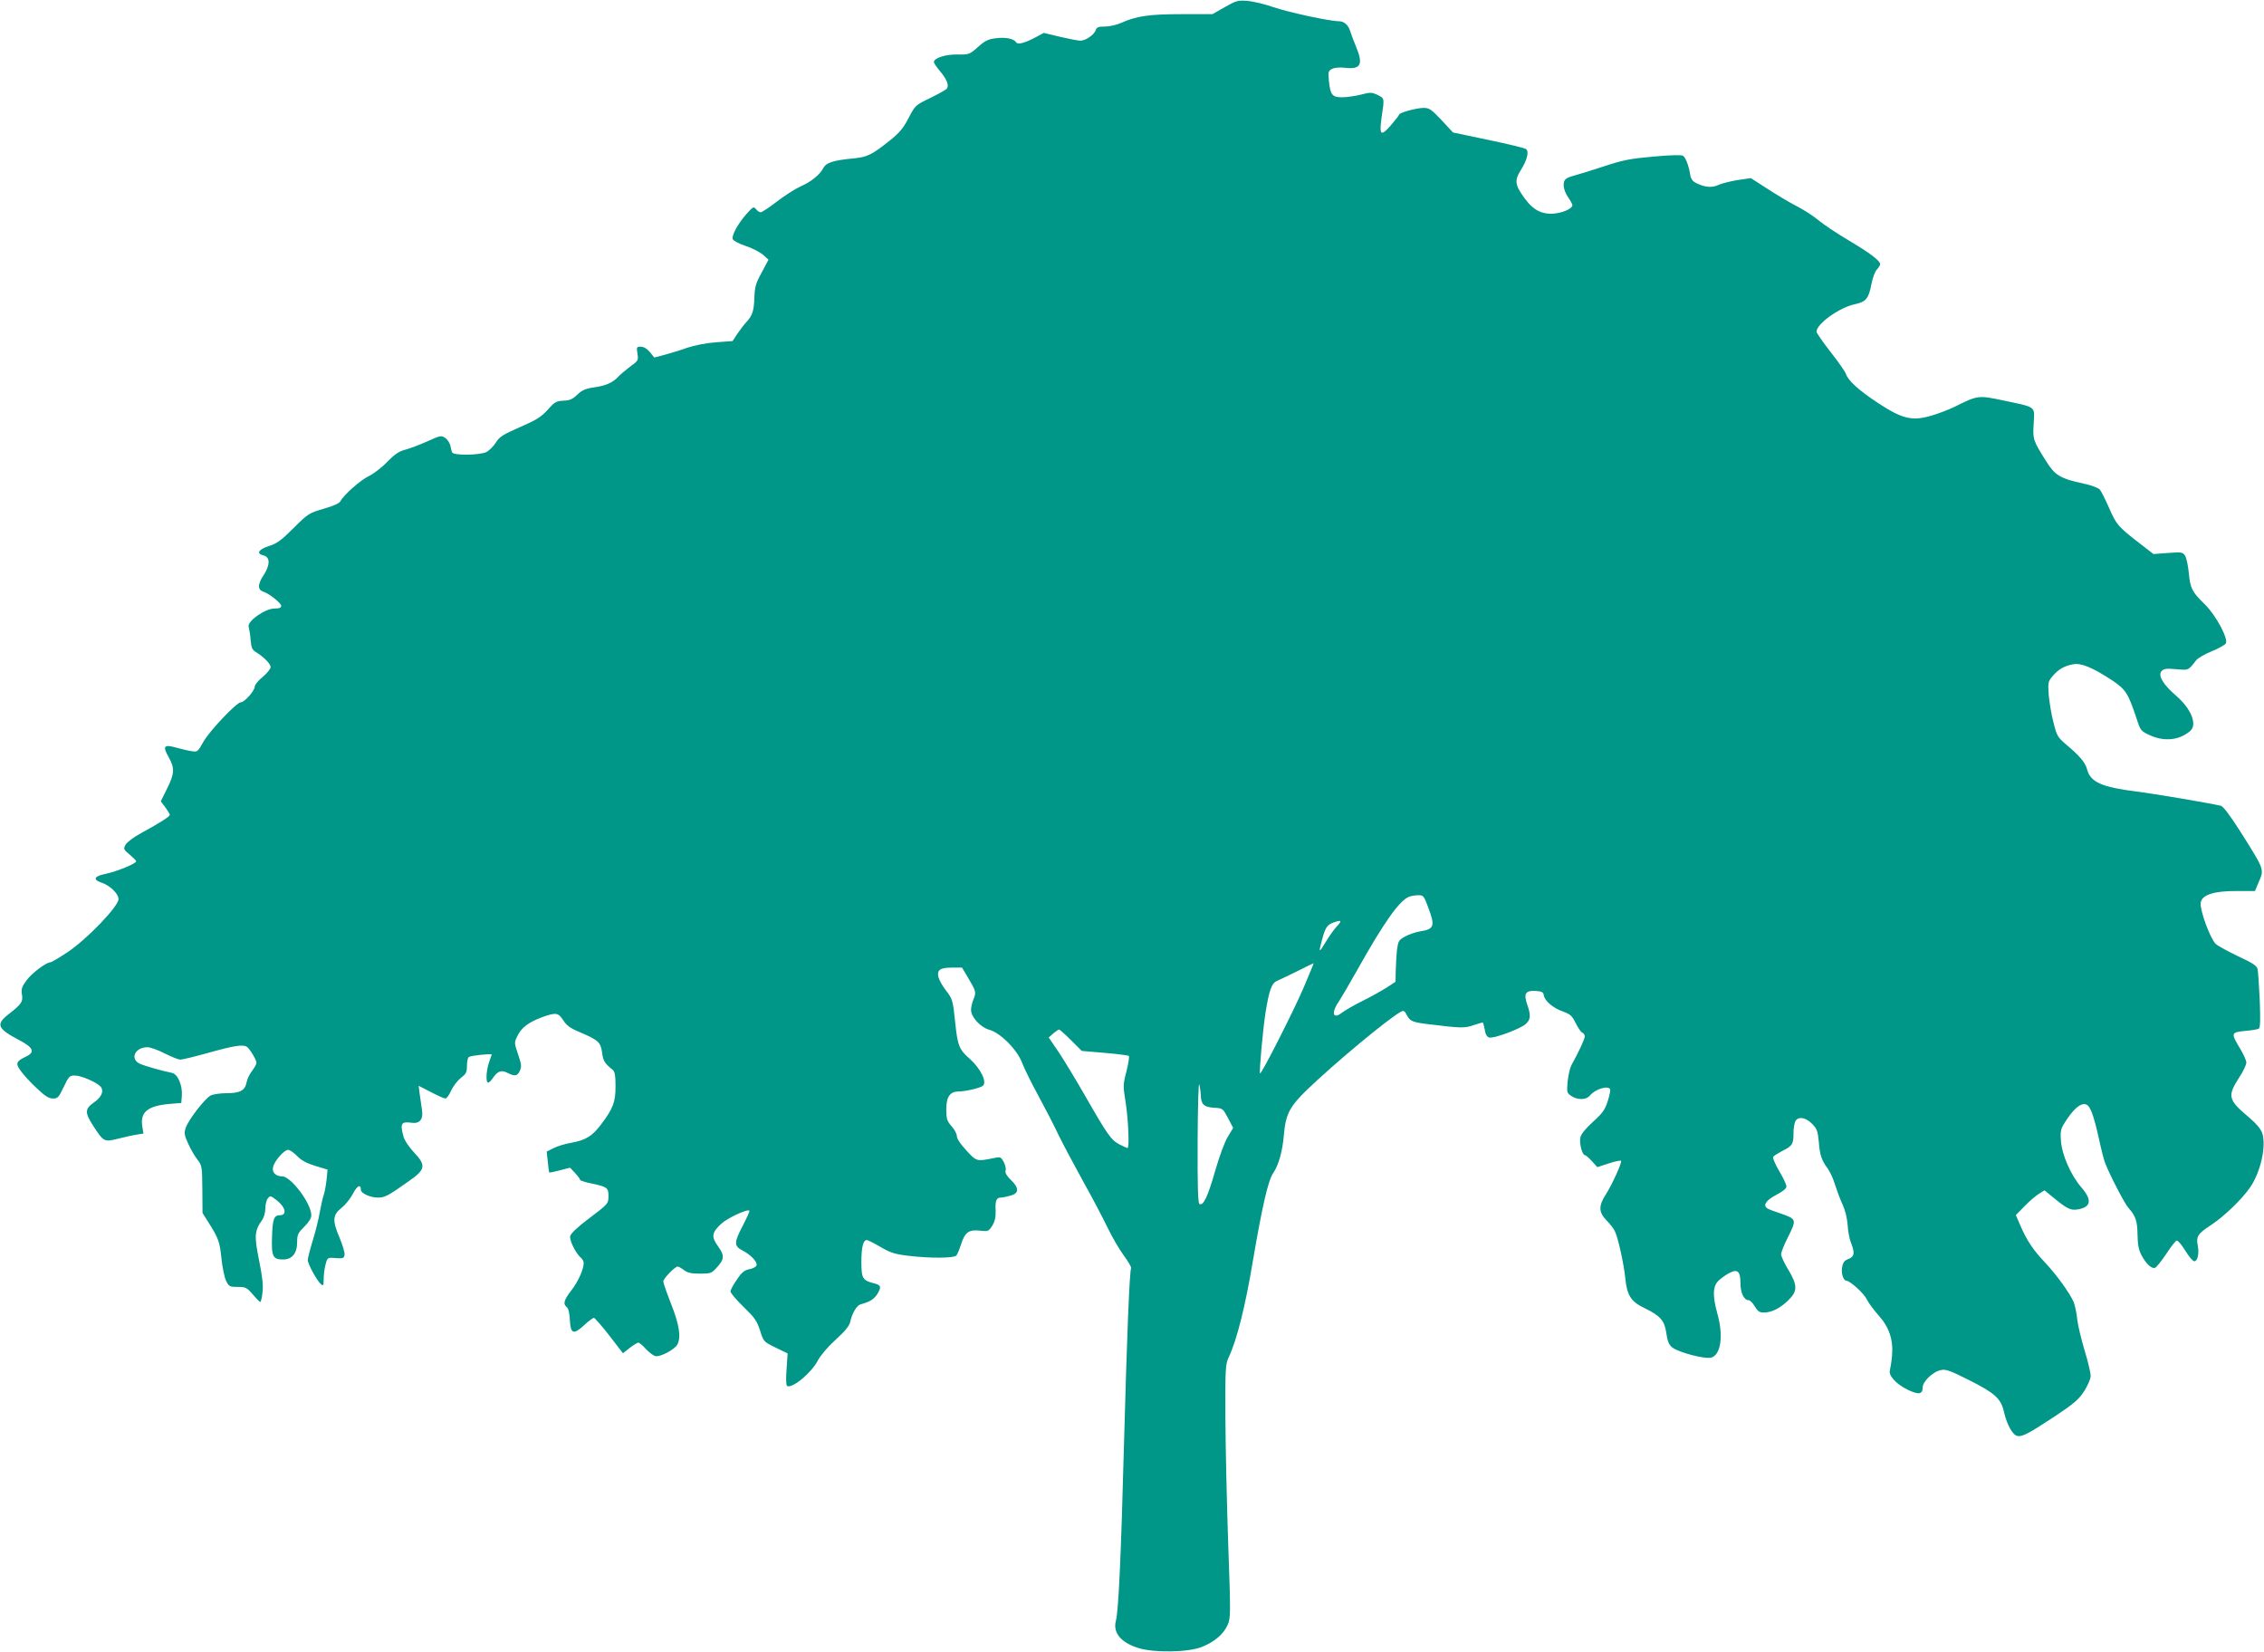 <?xml version="1.0" standalone="no"?>
<!DOCTYPE svg PUBLIC "-//W3C//DTD SVG 20010904//EN"
 "http://www.w3.org/TR/2001/REC-SVG-20010904/DTD/svg10.dtd">
<svg version="1.0" xmlns="http://www.w3.org/2000/svg"
 width="1280pt" height="934pt" viewBox="0 0 1280 934"
 preserveAspectRatio="xMidYMid meet">
<g transform="translate(0,934) scale(0.1,-0.1)"
fill="#009688" stroke="none">
<path d="M6925 9300 l-70 -40 -175 0 c-183 0 -256 -11 -340 -49 -25 -11 -66
-21 -92 -21 -38 0 -48 -4 -53 -20 -8 -26 -57 -60 -87 -60 -12 0 -64 10 -115
22 l-92 22 -48 -26 c-59 -31 -100 -42 -108 -27 -13 20 -59 30 -113 23 -45 -5
-63 -14 -103 -50 -48 -42 -50 -43 -116 -42 -68 1 -133 -20 -133 -43 0 -6 16
-29 35 -52 40 -47 53 -83 36 -100 -7 -7 -49 -30 -94 -52 -81 -39 -83 -41 -120
-112 -30 -58 -52 -84 -107 -128 -99 -79 -127 -93 -200 -100 -118 -11 -159 -24
-175 -55 -20 -38 -69 -78 -131 -105 -29 -13 -88 -51 -131 -84 -44 -34 -85 -61
-92 -61 -8 0 -20 8 -27 18 -13 16 -17 13 -54 -28 -49 -56 -85 -122 -77 -142 3
-9 36 -26 72 -38 37 -12 81 -35 99 -50 l31 -28 -39 -73 c-34 -62 -39 -82 -41
-144 -3 -75 -11 -99 -48 -139 -12 -13 -34 -42 -49 -64 l-26 -40 -94 -7 c-55
-4 -121 -17 -163 -31 -38 -14 -96 -31 -128 -40 l-58 -15 -25 31 c-16 19 -35
30 -51 30 -24 0 -25 -2 -19 -39 6 -38 4 -41 -42 -74 -26 -20 -56 -45 -67 -57
-30 -33 -71 -51 -138 -60 -47 -7 -67 -16 -93 -41 -27 -26 -43 -33 -78 -34 -41
-2 -50 -7 -89 -51 -37 -41 -64 -58 -156 -98 -96 -42 -116 -54 -137 -87 -13
-21 -37 -45 -53 -54 -38 -19 -190 -21 -195 -2 -3 6 -7 24 -10 39 -4 15 -17 35
-30 43 -21 14 -28 13 -100 -20 -42 -19 -98 -40 -124 -47 -36 -9 -59 -25 -102
-68 -30 -32 -77 -68 -104 -81 -48 -23 -141 -105 -161 -142 -6 -12 -41 -28 -95
-43 -82 -24 -88 -27 -170 -109 -70 -70 -95 -88 -140 -102 -59 -19 -73 -43 -30
-53 38 -9 38 -54 0 -112 -34 -51 -34 -82 -1 -93 33 -10 101 -65 101 -80 0 -11
-11 -15 -38 -15 -53 0 -157 -73 -146 -104 3 -11 9 -45 11 -74 4 -44 9 -56 31
-69 45 -28 82 -66 82 -84 0 -10 -20 -35 -45 -56 -25 -20 -45 -45 -45 -55 0
-23 -58 -88 -78 -88 -24 0 -177 -161 -213 -225 -31 -56 -33 -57 -68 -51 -20 3
-58 12 -86 20 -68 19 -77 8 -42 -53 36 -64 34 -94 -9 -180 l-35 -71 25 -33
c14 -19 26 -38 26 -43 0 -10 -53 -44 -161 -103 -43 -23 -81 -52 -89 -66 -13
-24 -12 -27 23 -56 20 -17 37 -34 37 -38 0 -13 -110 -58 -173 -71 -66 -13 -74
-33 -22 -50 47 -16 95 -62 95 -93 0 -41 -180 -228 -287 -299 -48 -32 -92 -58
-98 -58 -24 0 -106 -62 -135 -102 -26 -36 -31 -49 -26 -79 7 -42 -1 -54 -76
-113 -73 -57 -63 -81 61 -146 80 -42 91 -68 38 -93 -57 -27 -61 -39 -28 -83
15 -21 55 -65 89 -96 46 -44 68 -58 91 -58 27 0 33 6 61 65 29 60 33 65 63 65
37 0 125 -39 146 -63 20 -25 6 -59 -39 -90 -51 -36 -51 -57 -2 -133 58 -89 61
-91 140 -71 37 9 84 20 105 23 l38 6 -7 43 c-11 78 31 113 150 124 l71 6 3 39
c5 59 -23 125 -56 131 -59 12 -146 37 -178 50 -62 26 -33 95 40 95 16 0 60
-16 97 -35 38 -19 77 -35 89 -35 12 0 85 18 164 40 140 39 190 47 212 32 16
-10 54 -74 54 -90 0 -7 -11 -28 -25 -46 -14 -18 -28 -47 -31 -65 -9 -46 -37
-61 -114 -61 -36 0 -76 -6 -89 -13 -32 -16 -127 -139 -141 -183 -10 -29 -8
-41 14 -89 13 -30 37 -71 52 -90 26 -34 27 -40 28 -169 l1 -133 34 -54 c57
-90 63 -108 73 -203 5 -50 17 -107 26 -126 16 -33 20 -35 66 -35 44 0 51 -3
85 -42 20 -24 39 -43 43 -43 3 0 9 24 12 54 5 39 0 86 -19 180 -28 137 -26
168 14 225 13 17 21 45 21 68 0 22 6 48 14 58 13 17 15 17 49 -9 52 -40 62
-86 18 -86 -32 0 -40 -23 -43 -121 -4 -112 5 -129 62 -129 52 0 80 35 80 99 0
42 5 51 40 86 26 26 40 48 40 65 0 67 -115 220 -165 220 -36 0 -59 23 -51 53
8 35 63 97 85 97 9 0 32 -16 51 -35 25 -26 54 -41 103 -56 l69 -21 -6 -60 c-4
-33 -11 -71 -16 -84 -5 -13 -14 -54 -21 -91 -6 -38 -24 -111 -40 -163 -16 -52
-29 -103 -29 -113 0 -22 53 -119 75 -137 13 -11 15 -6 15 31 0 24 5 61 11 82
10 38 11 39 57 35 42 -3 47 -1 50 19 2 12 -11 54 -27 93 -43 101 -41 131 10
172 23 18 52 55 65 81 23 44 44 55 44 22 0 -21 53 -45 98 -45 38 0 58 11 175
94 93 65 97 88 28 161 -29 31 -54 68 -60 91 -20 73 -13 85 45 77 46 -7 68 19
60 71 -3 23 -9 63 -13 90 l-6 48 70 -36 c38 -20 75 -36 81 -36 7 0 22 20 33
46 12 25 37 57 55 71 29 22 34 31 34 69 0 23 5 46 11 49 12 8 129 20 129 14 0
-2 -7 -22 -15 -44 -16 -46 -20 -115 -5 -115 5 0 17 11 26 25 26 40 49 48 83
30 42 -21 56 -19 70 12 11 23 9 37 -10 93 -22 64 -22 66 -4 103 22 47 63 78
138 106 80 29 93 27 121 -16 18 -29 39 -45 92 -67 107 -46 120 -57 128 -116 6
-48 14 -60 60 -98 12 -10 16 -32 16 -93 0 -89 -13 -125 -82 -216 -50 -66 -86
-88 -167 -103 -36 -6 -82 -20 -102 -31 l-38 -19 6 -57 c3 -32 7 -59 8 -61 2
-2 29 4 60 12 l58 15 29 -31 c15 -16 28 -34 28 -38 0 -4 28 -13 63 -20 89 -19
97 -24 97 -70 0 -45 1 -44 -119 -135 -54 -40 -94 -79 -97 -92 -6 -24 31 -98
60 -123 9 -7 16 -20 16 -30 0 -35 -31 -105 -70 -155 -43 -56 -48 -76 -25 -95
9 -7 15 -35 17 -73 4 -78 20 -84 81 -28 24 23 49 41 55 41 5 0 44 -45 87 -100
l77 -100 38 30 c21 16 43 30 49 30 6 0 25 -16 42 -35 17 -19 42 -38 54 -41 27
-7 110 37 125 66 21 40 11 110 -35 227 -25 63 -45 121 -45 129 0 16 66 84 81
84 6 0 22 -9 36 -20 20 -15 41 -20 90 -20 60 0 66 2 94 33 45 48 46 69 9 121
-40 55 -36 79 19 129 35 32 147 84 158 73 3 -2 -14 -39 -36 -82 -52 -98 -52
-118 -3 -143 48 -25 86 -66 79 -85 -3 -8 -22 -18 -41 -21 -28 -6 -43 -18 -70
-59 -20 -28 -36 -58 -36 -67 0 -8 33 -47 73 -86 63 -61 76 -79 94 -134 20 -64
21 -64 88 -97 l68 -33 -6 -89 c-4 -53 -3 -91 3 -95 28 -17 140 76 175 146 15
28 55 75 99 115 51 46 77 78 82 98 11 52 37 95 58 102 55 15 77 29 97 60 23
39 20 49 -18 59 -66 16 -73 28 -73 121 0 83 10 124 31 124 6 0 41 -18 77 -39
56 -33 82 -41 157 -50 124 -15 260 -14 272 2 6 6 18 36 27 64 22 68 44 83 107
76 46 -5 48 -4 69 28 15 25 20 48 19 85 -3 56 4 74 29 74 9 0 34 5 55 11 49
13 50 43 2 89 -23 22 -33 40 -30 51 4 10 -1 32 -10 50 -15 28 -20 30 -48 24
-107 -22 -105 -22 -163 41 -33 35 -54 67 -54 80 0 13 -13 39 -30 57 -26 30
-30 42 -30 96 0 71 21 101 71 101 37 0 120 19 136 32 25 20 -13 98 -74 152
-60 53 -69 75 -82 201 -14 134 -15 137 -56 190 -18 24 -35 55 -39 70 -10 41 8
55 75 55 l58 0 34 -57 c45 -76 47 -82 31 -122 -8 -18 -14 -45 -14 -60 0 -40
53 -98 102 -112 63 -16 160 -114 187 -188 12 -31 53 -115 92 -186 39 -72 90
-170 113 -220 24 -49 86 -166 138 -260 52 -93 115 -213 140 -265 25 -52 66
-123 92 -158 26 -35 44 -67 41 -71 -9 -16 -24 -390 -40 -986 -17 -643 -31
-951 -46 -1007 -18 -68 28 -124 129 -155 88 -27 278 -24 355 6 72 28 125 73
148 126 17 38 17 62 3 455 -8 228 -15 550 -16 715 -1 286 0 302 20 345 46 99
93 286 137 551 52 304 85 446 113 487 30 43 54 126 61 220 10 113 33 157 130
251 157 151 460 403 532 442 15 8 21 4 33 -20 19 -35 31 -40 131 -52 173 -21
194 -22 244 -5 27 9 52 16 54 16 2 0 7 -18 11 -39 4 -27 12 -42 25 -46 25 -8
178 49 208 77 27 25 29 48 7 111 -21 61 -9 79 50 75 33 -2 42 -7 44 -24 5 -32
53 -73 108 -92 42 -15 52 -24 72 -65 13 -26 29 -50 37 -54 8 -3 15 -13 15 -22
0 -14 -34 -88 -76 -163 -8 -15 -17 -56 -21 -91 -5 -62 -5 -65 21 -83 37 -24
85 -22 105 3 30 36 101 58 114 36 3 -5 -3 -35 -13 -67 -16 -50 -29 -68 -84
-118 -42 -38 -67 -69 -71 -88 -7 -32 10 -100 26 -100 4 0 22 -15 39 -34 l31
-34 64 21 c36 12 67 18 70 15 7 -7 -49 -132 -86 -190 -42 -65 -41 -100 3 -146
20 -20 41 -47 47 -60 18 -34 52 -187 60 -268 10 -99 32 -132 111 -170 88 -43
111 -70 121 -141 6 -43 14 -64 32 -79 34 -29 191 -70 224 -58 53 18 67 125 33
246 -29 105 -27 158 8 190 15 14 42 33 60 42 46 24 62 9 62 -58 0 -54 20 -96
46 -96 8 0 24 -16 35 -35 16 -27 27 -35 50 -35 44 0 91 23 137 67 56 53 56 86
2 176 -22 36 -40 75 -40 87 0 11 18 57 41 101 47 95 46 98 -44 129 -34 11 -68
24 -75 29 -27 17 -7 46 50 76 38 20 58 36 58 48 0 10 -18 49 -41 87 -22 38
-38 74 -34 80 3 6 28 21 54 35 55 27 61 38 61 101 0 25 5 54 10 65 16 29 57
24 94 -13 29 -29 33 -41 39 -103 6 -76 15 -103 52 -153 13 -19 31 -59 40 -90
10 -31 28 -81 42 -110 15 -33 26 -76 29 -117 2 -36 11 -82 19 -101 23 -56 19
-78 -14 -91 -23 -8 -31 -19 -36 -46 -7 -34 7 -77 24 -77 20 0 100 -72 115
-105 10 -20 40 -61 67 -91 60 -67 84 -138 76 -228 -3 -34 -9 -70 -12 -82 -9
-30 34 -77 100 -110 62 -30 85 -27 85 12 0 34 59 91 104 99 27 6 53 -4 153
-54 152 -76 186 -107 203 -183 17 -74 50 -132 77 -136 28 -4 61 13 213 113
105 70 131 92 163 140 21 34 37 70 37 87 0 16 -15 81 -34 143 -19 63 -38 142
-42 177 -3 35 -13 78 -20 97 -20 48 -98 157 -164 226 -65 69 -101 122 -137
206 l-26 60 49 50 c27 28 63 59 81 70 l32 20 55 -45 c75 -61 93 -69 133 -63
76 13 82 53 21 124 -60 69 -110 183 -116 263 -4 63 -3 67 36 126 43 63 80 91
107 80 23 -8 42 -61 71 -190 13 -61 29 -124 36 -141 26 -67 111 -232 133 -255
39 -43 49 -73 50 -150 1 -55 6 -85 22 -115 26 -50 58 -79 77 -72 8 3 36 38 63
78 26 40 53 75 59 76 7 2 28 -23 49 -57 20 -33 43 -60 51 -60 18 0 28 41 20
86 -11 54 0 70 72 117 75 49 177 147 223 214 60 86 93 235 69 307 -8 24 -33
54 -78 92 -116 98 -120 117 -51 225 22 33 39 70 39 82 0 12 -16 48 -35 79 -53
88 -52 92 27 100 37 3 72 9 79 13 8 6 9 49 5 159 -4 83 -9 162 -12 176 -4 20
-24 34 -108 73 -56 27 -114 58 -128 70 -30 26 -91 190 -86 233 5 45 75 68 205
67 l102 0 20 48 c33 76 36 68 -102 287 -59 93 -98 144 -111 147 -82 18 -377
68 -474 80 -199 25 -263 53 -282 125 -11 41 -43 78 -123 145 -43 37 -49 47
-67 120 -12 44 -23 114 -27 155 -5 72 -4 77 22 108 32 38 66 58 117 67 44 8
108 -18 218 -90 79 -53 91 -72 140 -218 21 -66 24 -70 74 -93 82 -38 168 -29
229 24 41 36 6 125 -80 199 -74 64 -103 114 -83 138 12 15 26 17 83 12 72 -6
67 -9 114 51 10 12 49 35 87 50 39 16 74 36 80 44 16 26 -56 161 -119 222 -72
70 -82 90 -90 176 -4 41 -13 85 -21 98 -14 21 -19 22 -97 16 l-82 -6 -80 62
c-119 92 -130 104 -171 199 -21 47 -44 94 -52 103 -8 10 -48 25 -91 34 -134
29 -162 46 -213 127 -74 118 -76 123 -70 214 5 98 18 89 -171 129 -142 30
-145 30 -277 -36 -30 -15 -88 -37 -128 -49 -110 -33 -166 -20 -303 70 -110 72
-172 129 -183 166 -4 12 -43 68 -87 124 -43 55 -79 107 -79 114 0 44 130 137
216 155 65 14 79 32 95 116 6 32 19 68 30 80 10 11 19 25 19 30 0 20 -57 63
-178 135 -68 40 -145 92 -171 114 -26 22 -81 58 -122 79 -41 21 -116 66 -167
99 l-93 60 -76 -11 c-41 -7 -90 -19 -109 -28 -35 -17 -77 -13 -126 12 -20 10
-29 24 -33 52 -8 47 -24 89 -39 101 -7 6 -66 5 -166 -4 -135 -12 -172 -19
-290 -58 -74 -24 -148 -47 -165 -51 -16 -4 -36 -12 -42 -18 -21 -17 -15 -62
12 -102 14 -20 25 -41 25 -46 0 -17 -46 -40 -93 -46 -72 -10 -125 14 -175 82
-57 77 -61 103 -24 162 36 57 48 105 30 119 -7 6 -103 29 -213 52 l-200 42
-65 70 c-57 60 -69 69 -101 69 -40 0 -139 -27 -139 -38 0 -4 -21 -31 -47 -61
-56 -64 -66 -56 -52 44 17 113 17 108 -22 128 -34 16 -41 16 -95 2 -32 -8 -80
-15 -106 -15 -56 0 -67 13 -75 95 -5 48 -3 54 17 65 15 8 42 10 73 7 91 -11
106 18 63 121 -13 31 -27 68 -31 82 -11 38 -35 60 -66 60 -51 0 -283 50 -371
80 -48 17 -113 32 -145 35 -53 4 -63 2 -128 -35z m1149 -5088 c41 -107 35
-125 -45 -137 -25 -4 -63 -17 -85 -29 -36 -20 -39 -26 -46 -76 -3 -30 -6 -83
-7 -118 l-1 -62 -52 -34 c-29 -18 -91 -53 -138 -76 -47 -23 -99 -54 -116 -67
-50 -38 -58 5 -13 68 10 15 58 96 105 180 147 262 235 387 289 409 11 5 34 9
52 9 30 1 33 -2 57 -67z m-517 -110 c-14 -15 -42 -54 -61 -86 -40 -66 -42 -65
-22 10 19 71 29 87 68 100 43 15 47 10 15 -24z m-187 -346 c-59 -137 -239
-491 -246 -484 -6 6 16 248 31 344 20 126 35 167 65 179 13 6 65 30 115 55 49
25 91 45 92 45 1 -1 -25 -63 -57 -139z m-1315 -296 l61 -61 130 -11 c71 -6
132 -14 136 -17 4 -3 -2 -42 -13 -86 -20 -77 -20 -83 -5 -177 15 -93 22 -258
11 -258 -3 0 -23 9 -45 20 -47 24 -69 55 -192 270 -52 91 -120 203 -151 250
l-58 85 26 23 c14 12 29 22 33 22 3 0 34 -27 67 -60z m734 -311 c1 -52 18 -68
75 -71 49 -3 50 -4 79 -59 l29 -55 -30 -50 c-18 -28 -48 -111 -72 -194 -42
-146 -67 -199 -89 -186 -8 5 -11 105 -10 354 1 191 5 336 9 322 4 -14 8 -41 9
-61z"/>
</g>
</svg>
